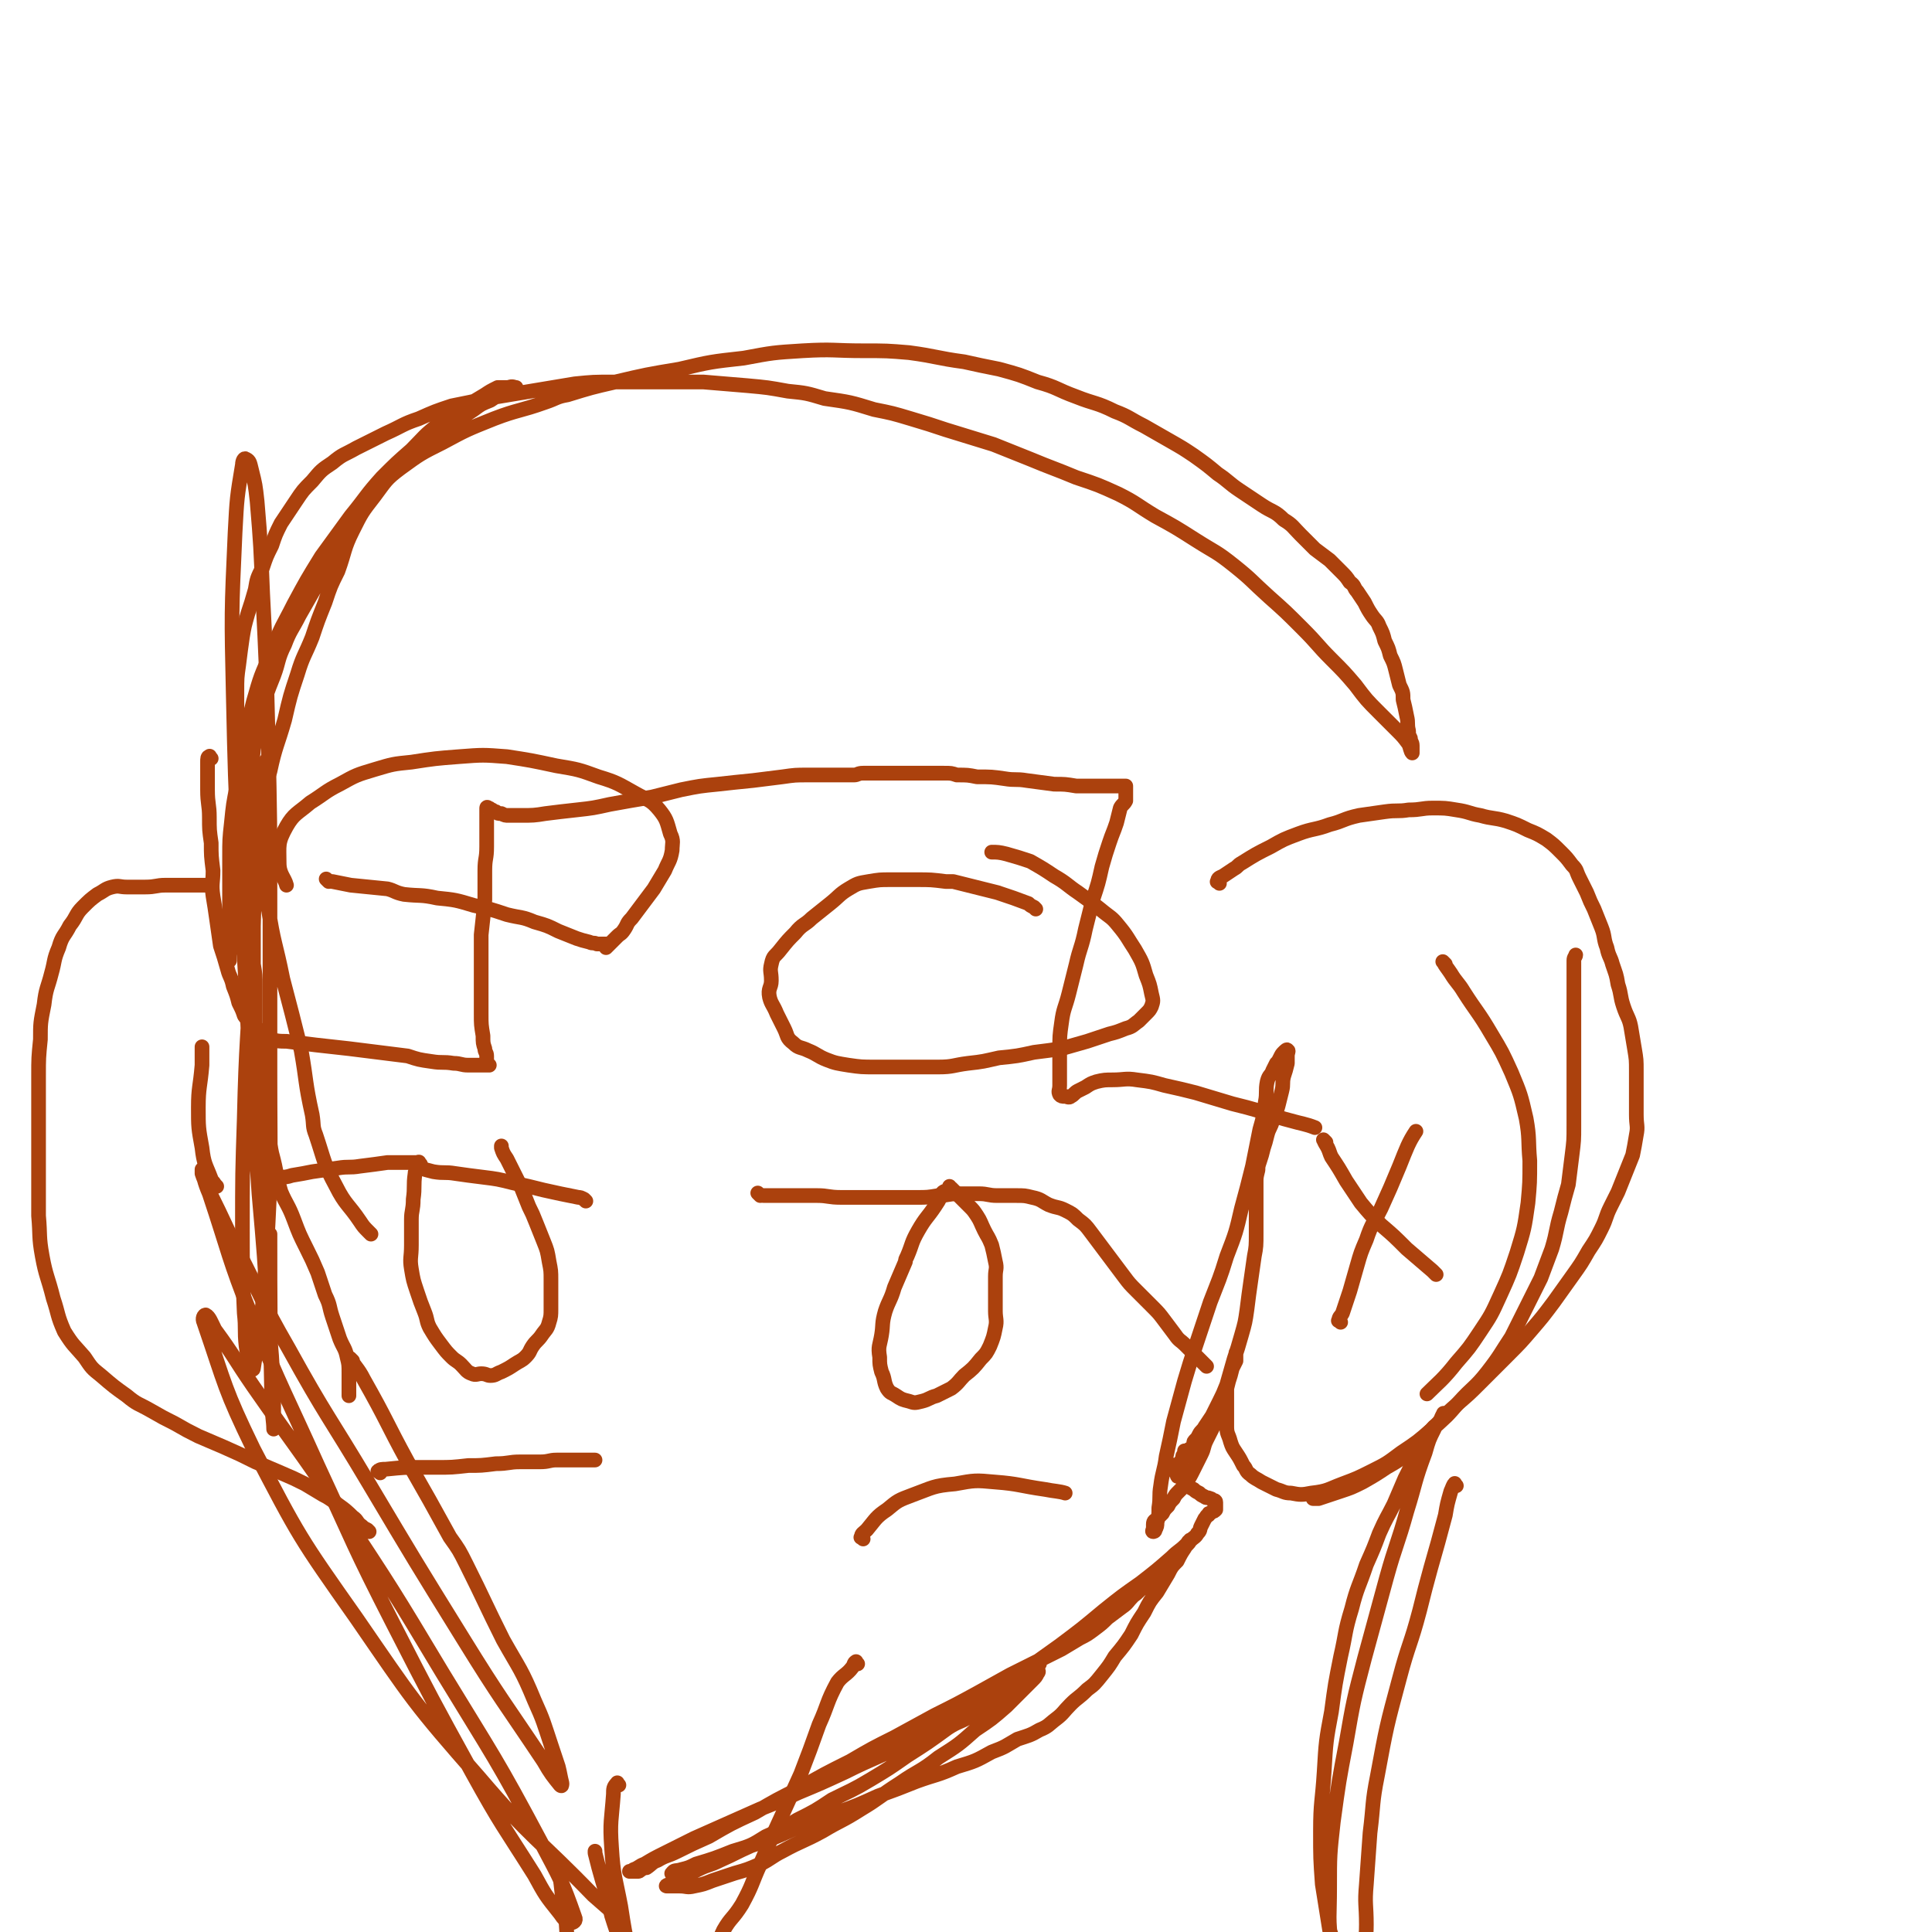 <svg viewBox='0 0 1052 1052' version='1.1' xmlns='http://www.w3.org/2000/svg' xmlns:xlink='http://www.w3.org/1999/xlink'><g fill='none' stroke='#AB410D' stroke-width='8' stroke-linecap='round' stroke-linejoin='round'><path d='M202,672c-1,-1 -1,-1 -1,-1 -3,-3 -3,-3 -5,-6 -6,-9 -8,-9 -13,-19 -7,-13 -6,-13 -11,-28 -2,-5 -1,-5 -2,-11 -4,-18 -3,-18 -6,-35 -5,-20 -5,-20 -10,-39 -4,-20 -5,-19 -8,-39 -3,-15 -3,-15 -5,-31 -1,-9 -1,-9 -1,-18 0,-8 -1,-8 0,-15 1,-5 2,-5 3,-10 1,-3 1,-3 2,-6 0,0 0,0 0,0 0,2 0,2 0,3 -1,11 -1,11 -2,21 -2,17 -2,17 -3,35 -2,25 -2,25 -3,50 -2,43 -3,43 -4,86 -1,30 -1,30 -1,61 0,22 0,22 1,45 1,9 0,9 1,18 1,6 1,7 2,12 1,1 2,1 2,0 5,-31 5,-31 7,-62 3,-49 2,-49 2,-98 0,-47 0,-47 0,-93 0,-45 0,-45 -1,-90 -1,-40 -1,-40 -3,-79 -1,-25 -1,-26 -3,-50 -1,-9 -1,-9 -3,-17 -1,-4 -1,-5 -3,-6 -1,-1 -2,1 -2,3 -3,18 -3,18 -4,37 -2,44 -2,44 -1,88 1,44 1,44 3,88 2,47 3,47 5,94 3,45 3,45 6,90 3,34 3,34 5,68 2,20 2,20 3,41 0,7 0,7 0,14 0,2 0,6 0,5 0,-4 -1,-8 -1,-15 -1,-45 -1,-51 -1,-91 '/><path d='M192,741c-1,-1 -2,-2 -1,-1 2,4 4,5 7,11 13,23 12,23 24,45 12,21 12,21 23,41 5,7 5,7 9,15 10,20 10,21 20,41 9,16 10,16 17,33 5,11 5,12 9,24 2,6 2,6 4,12 1,4 1,5 2,9 0,1 0,2 -1,1 -4,-5 -5,-6 -9,-13 -22,-33 -23,-33 -44,-67 -26,-42 -26,-42 -51,-84 -22,-37 -23,-36 -44,-74 -15,-26 -14,-27 -28,-54 -7,-14 -7,-15 -14,-29 -2,-6 -3,-6 -5,-12 0,-1 0,-3 0,-2 1,4 1,6 4,13 11,33 10,34 23,67 17,41 18,41 36,81 20,43 19,43 41,86 21,41 21,41 43,81 16,29 17,29 34,56 6,11 6,11 14,21 2,3 3,4 6,5 1,0 3,-1 2,-3 -7,-20 -8,-21 -18,-40 -25,-47 -26,-47 -54,-93 -27,-45 -27,-45 -56,-89 -23,-34 -24,-34 -47,-67 -11,-16 -10,-16 -21,-31 -2,-4 -3,-7 -5,-8 -1,0 -2,2 -1,4 12,35 11,36 27,69 25,48 25,48 56,92 31,45 31,46 67,87 29,34 31,32 62,64 8,7 8,7 16,14 '/><path d='M367,1021c-1,-1 -2,-1 -1,-1 1,-2 2,-1 5,-2 4,-1 4,-1 8,-3 10,-3 10,-3 20,-7 10,-3 10,-3 18,-8 9,-4 9,-4 17,-9 10,-5 10,-5 19,-11 10,-5 11,-5 21,-11 10,-6 10,-6 20,-13 11,-7 11,-7 22,-15 6,-4 7,-3 13,-7 6,-4 7,-4 13,-9 5,-3 5,-4 10,-8 3,-2 4,-2 7,-5 2,-2 2,-2 4,-4 1,-1 2,-3 3,-2 0,0 -1,1 -1,2 0,2 1,2 0,3 -1,2 -1,2 -3,4 -3,3 -3,3 -5,5 -5,5 -5,5 -9,9 -8,7 -8,7 -17,13 -9,8 -9,8 -20,15 -10,8 -11,7 -21,14 -11,7 -11,8 -21,14 -11,7 -11,6 -21,12 -11,6 -11,5 -22,11 -6,3 -6,4 -12,7 -7,3 -7,3 -14,5 -6,2 -6,2 -12,4 -5,2 -5,2 -10,3 -4,1 -4,0 -8,0 -2,0 -2,0 -4,0 -2,0 -3,0 -3,0 -1,0 1,-1 2,-1 2,-1 2,0 4,-1 2,-1 2,-2 4,-3 3,-2 3,-2 7,-4 6,-3 6,-2 12,-5 9,-4 8,-4 17,-8 12,-4 12,-4 23,-9 12,-4 12,-4 24,-9 11,-4 11,-4 22,-9 11,-4 11,-4 21,-8 11,-4 11,-3 22,-8 10,-3 10,-3 19,-8 8,-3 7,-3 14,-7 6,-2 7,-2 12,-5 5,-2 5,-3 9,-6 4,-3 4,-4 8,-8 4,-4 4,-3 9,-8 4,-3 4,-3 8,-8 4,-5 4,-5 7,-10 5,-6 5,-6 9,-12 3,-6 3,-6 7,-12 3,-6 3,-6 7,-11 3,-5 3,-5 6,-10 2,-4 2,-4 5,-7 2,-4 2,-4 4,-7 1,-2 2,-2 3,-4 0,0 0,-1 0,0 -1,0 -1,1 -2,2 -4,4 -4,3 -8,7 -8,7 -8,7 -17,14 -10,7 -10,7 -20,15 -12,10 -12,10 -24,19 -14,10 -14,10 -28,20 -15,9 -15,10 -30,19 -13,8 -13,8 -27,15 -16,8 -16,7 -32,15 -13,6 -13,6 -25,11 -11,5 -11,5 -21,9 -9,4 -9,4 -18,8 -9,4 -9,4 -18,8 -8,4 -8,4 -16,8 -6,3 -6,3 -11,6 -3,1 -3,2 -6,3 -1,1 -3,1 -2,1 0,0 1,0 2,0 1,0 1,0 2,0 1,0 1,0 2,-1 2,-1 2,-1 3,-1 3,-2 3,-3 6,-4 5,-3 5,-2 11,-5 8,-4 8,-4 17,-8 12,-7 12,-7 25,-13 12,-7 12,-7 24,-13 14,-8 14,-8 28,-15 12,-7 12,-7 24,-13 11,-6 11,-6 22,-12 12,-6 12,-6 23,-12 9,-5 9,-5 18,-10 8,-4 8,-4 16,-8 6,-3 6,-3 12,-6 5,-3 5,-3 10,-6 4,-2 4,-2 8,-5 4,-3 4,-3 7,-6 4,-3 4,-3 8,-6 3,-2 3,-3 6,-6 3,-2 2,-2 6,-5 2,-3 3,-3 6,-6 2,-2 3,-2 5,-4 3,-3 3,-3 5,-5 3,-3 3,-3 5,-5 2,-3 2,-3 4,-5 2,-2 3,-2 4,-4 2,-2 1,-2 2,-4 1,-2 1,-2 2,-4 1,-1 1,-2 2,-2 0,-1 0,-1 1,-1 0,0 0,0 1,-1 1,0 1,0 2,-1 0,0 0,-1 0,-1 0,-1 0,-1 0,-2 0,0 0,0 0,-1 0,0 0,0 0,0 0,-1 -1,-1 -1,-1 -1,0 -1,-1 -2,-1 -2,-1 -2,0 -3,-1 -2,-1 -2,-1 -3,-2 -2,-1 -2,-1 -3,-2 -2,-1 -2,-1 -3,-2 -1,-1 -1,-2 -2,-3 -1,-1 -1,-1 -2,-2 -1,-1 -1,-1 -2,-2 -1,-1 -1,-1 -1,-2 0,0 0,0 0,-1 -1,-1 -1,-2 -1,-1 0,0 0,1 0,1 0,1 1,1 1,2 1,1 0,1 1,2 0,1 0,1 1,1 0,0 0,0 1,0 0,0 0,0 0,0 0,-1 0,-1 0,-3 0,-1 0,-1 0,-1 0,-1 0,-1 0,-2 0,-1 0,-1 0,-2 0,-1 1,-1 1,-2 0,0 0,0 0,-1 0,-1 1,0 2,-1 0,-1 -1,-1 -1,-1 0,-1 0,-1 0,-1 0,0 1,0 1,0 1,0 1,0 1,0 0,0 0,-1 1,-1 0,0 0,0 1,0 0,0 0,0 1,-1 0,-1 0,-1 0,-2 0,-1 0,-1 1,-2 1,-1 1,-1 2,-3 1,-2 2,-2 3,-4 2,-3 2,-3 4,-6 2,-4 2,-4 4,-8 2,-4 2,-4 4,-9 2,-7 2,-7 4,-14 2,-6 2,-6 4,-13 2,-7 2,-7 3,-14 1,-8 1,-8 2,-15 1,-7 1,-7 2,-14 1,-5 1,-6 1,-12 0,-6 0,-6 0,-12 0,-4 0,-4 0,-8 0,-4 0,-4 0,-8 0,-3 0,-3 1,-7 0,-2 0,-2 1,-5 1,-3 1,-3 2,-7 1,-3 1,-3 2,-7 1,-4 2,-4 3,-8 1,-4 2,-4 3,-8 1,-4 1,-4 2,-8 1,-4 0,-4 1,-8 1,-3 1,-3 2,-7 0,-2 0,-2 0,-4 0,-2 1,-3 0,-3 0,-1 -1,0 -2,1 -1,1 -1,1 -2,3 -1,2 -1,2 -2,3 -1,2 -1,2 -2,4 -1,3 -2,2 -3,6 -1,5 0,6 -1,11 -1,8 -1,8 -3,15 -2,10 -2,10 -4,20 -3,12 -3,12 -6,23 -3,13 -3,13 -8,26 -4,13 -4,12 -9,25 -4,12 -4,12 -8,24 -3,9 -3,9 -6,19 -3,11 -3,11 -6,22 -2,10 -2,10 -4,19 -1,8 -2,8 -3,16 -1,6 0,6 -1,12 0,4 0,4 -1,8 0,2 0,2 -1,4 0,1 -1,1 -1,1 -1,0 0,-1 0,-2 0,-1 0,-1 0,-2 0,-2 1,-2 2,-3 1,-1 1,-1 3,-3 1,-2 1,-2 3,-4 1,-2 1,-2 3,-4 1,-2 1,-2 3,-4 2,-2 2,-2 4,-5 2,-3 2,-3 4,-7 2,-4 2,-4 4,-8 2,-4 1,-4 3,-8 2,-4 2,-4 4,-8 2,-4 1,-4 3,-8 1,-4 2,-4 3,-8 1,-4 1,-4 2,-8 1,-3 1,-3 2,-7 1,-2 1,-2 2,-4 0,-2 0,-2 0,-4 0,0 0,-1 0,0 0,1 0,1 0,3 -1,2 -1,2 -2,4 -1,2 0,2 -1,4 -1,2 -1,2 -1,4 -1,2 -1,2 -1,5 0,3 0,3 0,6 0,4 0,4 0,8 0,3 0,3 0,6 0,4 1,4 2,8 1,3 1,3 3,6 2,3 2,3 4,7 2,2 1,3 4,5 2,2 3,2 6,4 4,2 4,2 8,4 4,1 4,2 8,2 5,1 6,1 11,0 9,-1 9,-2 17,-5 8,-3 8,-3 16,-7 8,-4 8,-4 16,-10 9,-6 9,-6 17,-13 8,-7 8,-7 14,-14 8,-9 9,-8 16,-17 7,-9 7,-10 13,-19 4,-8 4,-8 8,-16 4,-8 4,-8 8,-16 3,-8 3,-8 6,-16 3,-10 2,-10 5,-20 2,-8 2,-8 4,-15 1,-8 1,-8 2,-16 1,-8 1,-8 1,-16 0,-9 0,-9 0,-17 0,-7 0,-7 0,-14 0,-7 0,-7 0,-14 0,-6 0,-6 0,-13 0,-6 0,-6 0,-12 0,-4 0,-4 0,-8 0,-4 0,-4 0,-8 0,-2 0,-2 0,-4 0,-2 1,-2 1,-3 '/><path d='M664,481c-1,-1 -2,-1 -1,-1 0,-2 1,-2 3,-3 3,-2 3,-2 6,-4 2,-1 2,-2 4,-3 8,-5 8,-5 16,-9 7,-4 7,-4 15,-7 8,-3 9,-2 17,-5 8,-2 7,-3 16,-5 7,-1 7,-1 14,-2 7,-1 7,0 13,-1 7,0 7,-1 13,-1 7,0 7,0 13,1 7,1 7,2 13,3 7,2 7,1 14,3 6,2 6,2 12,5 5,2 5,2 10,5 4,3 4,3 8,7 3,3 3,3 6,7 3,3 2,3 4,7 2,4 2,4 4,8 2,5 2,5 4,9 2,5 2,5 4,10 2,5 1,6 3,11 1,5 2,5 3,9 2,6 2,5 3,11 2,6 1,6 3,12 2,6 3,6 4,11 1,6 1,6 2,12 1,6 1,6 1,12 0,6 0,6 0,12 0,6 0,6 0,12 0,6 1,6 0,11 -1,6 -1,6 -2,11 -2,5 -2,5 -4,10 -2,5 -2,5 -4,10 -2,4 -2,4 -4,8 -3,6 -2,6 -5,12 -3,6 -3,6 -7,12 -4,7 -4,7 -9,14 -5,7 -5,7 -10,14 -6,8 -6,8 -12,15 -6,7 -6,7 -13,14 -7,7 -7,7 -15,15 -6,6 -6,6 -13,12 -7,6 -6,6 -13,13 -6,6 -5,6 -12,12 -6,5 -6,5 -13,9 -6,4 -6,4 -13,8 -6,3 -6,3 -12,5 -6,2 -6,2 -12,4 -1,0 -2,0 -3,0 '/><path d='M730,720c-1,-1 -2,-1 -1,-1 0,-2 1,-2 2,-4 2,-6 2,-6 4,-12 2,-7 2,-7 4,-14 2,-7 2,-7 5,-14 3,-9 4,-9 8,-17 5,-11 5,-11 10,-23 4,-10 5,-13 9,-19 '/><path d='M722,622c-1,-1 -2,-2 -1,-1 0,1 1,2 2,4 1,2 1,3 2,5 4,6 4,6 8,13 4,6 4,6 8,12 5,6 5,6 11,12 7,6 7,6 14,13 7,6 7,6 14,12 1,1 1,1 2,2 '/><path d='M787,525c-1,-1 -2,-2 -1,-1 1,2 2,3 4,6 3,5 4,5 7,10 7,11 8,11 15,23 6,10 6,10 11,21 5,12 5,12 8,25 2,11 1,12 2,23 0,12 0,12 -1,23 -2,14 -2,14 -6,27 -4,12 -4,12 -9,23 -5,11 -5,11 -11,20 -6,9 -6,9 -13,17 -7,9 -10,11 -16,17 '/><path d='M467,906c-1,-1 -1,-2 -1,-1 -1,0 -1,2 -2,3 -3,4 -5,4 -8,8 -6,11 -5,12 -10,23 -5,14 -5,14 -10,27 -5,11 -5,11 -10,22 -6,13 -6,13 -12,27 -5,11 -4,11 -10,22 -5,8 -6,7 -10,14 -3,6 -2,7 -4,13 -2,6 -2,6 -4,12 -2,6 -2,6 -4,12 -1,4 -2,3 -4,7 -1,4 -1,4 -2,8 -1,2 -1,2 -2,4 -1,2 -1,2 -2,5 0,3 0,3 -1,5 -1,3 -1,3 -1,6 -1,3 0,3 -1,5 0,3 0,3 -1,5 0,2 0,2 -1,4 0,2 0,2 -1,4 0,0 -1,0 -1,1 -1,0 -1,-1 -1,-1 -1,0 -1,0 -1,0 -1,0 -1,0 -1,-1 -1,-2 -1,-2 -2,-4 -1,-2 -1,-2 -2,-4 -1,-2 -2,-3 -2,-4 '/><path d='M307,1020c-1,-1 -1,-2 -1,-1 -1,0 -1,1 -1,3 1,9 1,9 2,17 0,2 0,2 1,4 1,15 1,15 2,31 2,18 2,18 4,37 2,16 2,20 3,32 '/><path d='M793,809c-1,-1 -1,-2 -1,-1 -1,1 -1,2 -2,4 -2,7 -2,7 -3,13 -4,15 -4,15 -8,29 -3,11 -3,11 -6,23 -5,19 -6,18 -11,37 -7,26 -7,26 -12,53 -3,15 -2,15 -4,31 -1,14 -1,14 -2,28 -1,11 0,11 0,22 0,8 -1,8 -1,15 0,6 0,6 0,13 0,5 0,5 0,9 0,3 0,3 0,6 0,1 0,1 0,2 0,0 0,-1 -1,-2 -2,-2 -2,-1 -4,-4 -1,-2 -1,-2 -3,-5 -2,-6 -2,-6 -5,-13 -3,-9 -3,-9 -6,-18 -2,-12 -2,-13 -4,-25 -1,-14 -1,-14 -1,-29 0,-16 1,-16 2,-32 1,-17 1,-17 4,-33 2,-15 2,-15 5,-30 3,-13 2,-13 6,-26 3,-12 4,-12 8,-24 4,-9 4,-9 7,-17 4,-9 4,-8 8,-16 3,-7 3,-7 6,-14 3,-6 3,-6 6,-12 2,-4 2,-4 4,-8 2,-4 2,-4 5,-7 1,-2 2,-1 4,-4 1,-1 1,-2 2,-4 0,0 0,-1 0,0 -1,1 -1,2 -2,4 -1,2 -2,1 -3,4 -3,6 -3,6 -5,13 -6,16 -5,16 -10,32 -5,18 -6,18 -11,36 -6,22 -6,22 -12,44 -6,23 -6,23 -10,46 -4,21 -4,21 -7,43 -2,18 -2,18 -2,36 0,16 -1,16 1,31 1,13 1,13 4,25 1,10 2,10 4,20 1,5 1,7 2,10 '/><path d='M337,972c-1,-1 -1,-2 -1,-1 -2,2 -2,3 -2,6 -1,14 -2,15 -1,29 1,16 2,16 5,32 2,13 2,13 5,27 2,11 2,11 5,23 2,7 2,7 4,14 1,5 1,5 1,11 0,3 0,4 0,6 0,0 0,0 0,-1 0,-2 0,-2 0,-4 -2,-8 -3,-8 -5,-16 -3,-15 -3,-15 -7,-29 -3,-13 -4,-13 -8,-26 -2,-9 -2,-9 -5,-19 -2,-7 -2,-7 -4,-15 0,-1 0,-1 0,-1 '/><path d='M115,413c-1,-1 -1,-2 -1,-1 -1,0 -1,1 -1,3 0,8 0,8 0,15 0,8 1,8 1,15 0,7 0,7 1,14 0,7 0,7 1,15 0,7 -1,7 0,14 1,6 1,6 2,13 1,7 1,7 2,14 2,6 2,6 4,13 1,4 2,4 3,9 2,5 2,5 3,9 2,4 2,4 3,7 2,3 2,2 3,4 1,2 1,3 2,4 2,2 2,3 4,4 2,1 3,1 5,1 5,1 5,1 9,1 8,1 8,1 16,2 9,1 9,1 18,2 8,1 8,1 16,2 8,1 8,1 16,2 6,2 6,2 13,3 6,1 6,0 12,1 4,0 4,1 8,1 3,0 3,0 5,0 2,0 2,0 4,0 1,0 1,0 2,0 0,0 1,0 0,0 0,-1 -1,-1 -1,-2 0,-2 0,-2 0,-3 0,-2 -1,-2 -1,-4 -1,-3 -1,-3 -1,-7 -1,-6 -1,-6 -1,-12 0,-7 0,-7 0,-14 0,-7 0,-7 0,-14 0,-7 0,-7 0,-15 1,-9 1,-9 2,-19 0,-8 0,-8 0,-16 0,-7 1,-6 1,-13 0,-5 0,-5 0,-9 0,-4 0,-4 0,-7 0,-2 0,-2 0,-4 0,-1 0,-1 0,-1 0,-1 1,0 1,0 1,0 1,1 2,1 1,1 0,1 2,1 1,1 1,1 3,1 2,1 2,1 4,1 3,0 3,0 7,0 6,0 7,0 13,-1 8,-1 8,-1 17,-2 9,-1 9,-1 18,-3 11,-2 11,-2 23,-4 8,-2 8,-2 16,-4 10,-2 10,-2 20,-3 9,-1 9,-1 19,-2 8,-1 8,-1 16,-2 7,-1 7,-1 14,-1 5,0 5,0 10,0 4,0 4,0 8,0 3,0 3,0 7,0 2,0 2,-1 5,-1 2,0 2,0 4,0 2,0 2,0 5,0 2,0 2,0 4,0 2,0 2,0 4,0 2,0 2,0 4,0 2,0 2,0 5,0 2,0 2,0 4,0 3,0 3,0 7,0 3,0 3,0 7,0 4,0 4,0 7,1 6,0 6,0 11,1 8,0 8,0 15,1 6,1 6,0 12,1 8,1 7,1 15,2 6,0 6,0 12,1 5,0 5,0 10,0 4,0 4,0 8,0 2,0 2,0 5,0 1,0 1,0 3,0 0,0 0,0 1,0 0,0 0,0 0,0 0,1 0,1 0,2 0,0 0,0 0,1 0,1 0,1 0,2 0,2 0,2 0,3 -1,2 -2,2 -3,4 -1,4 -1,4 -2,8 -2,6 -2,5 -4,11 -2,6 -2,6 -4,13 -2,9 -2,9 -5,18 -2,8 -2,8 -4,16 -2,10 -3,10 -5,19 -2,8 -2,8 -4,16 -2,8 -3,8 -4,16 -1,7 -1,7 -1,15 0,5 0,5 0,11 0,4 0,4 0,8 0,3 -1,3 0,5 1,1 1,1 3,1 1,0 2,1 3,0 2,-1 2,-2 4,-3 2,-1 2,-1 4,-2 3,-2 3,-2 6,-3 4,-1 5,-1 9,-1 6,0 7,-1 13,0 8,1 8,1 15,3 9,2 9,2 17,4 10,3 10,3 20,6 8,2 8,2 15,4 8,2 8,3 16,5 7,2 9,2 14,4 '/><path d='M141,561c-1,-1 -1,-1 -1,-1 -1,-2 -1,-2 -1,-3 0,-5 0,-5 0,-10 0,-5 0,-5 0,-10 0,-6 0,-6 -1,-12 0,-2 0,-2 0,-3 0,-6 0,-6 0,-12 0,-6 0,-6 0,-12 -1,-7 -2,-7 -2,-13 -1,-7 0,-7 0,-14 0,-6 0,-6 0,-13 -1,-6 -1,-6 -1,-13 0,-8 1,-8 1,-16 1,-10 1,-11 2,-21 2,-10 2,-10 4,-20 3,-10 3,-10 7,-20 3,-8 2,-9 6,-17 3,-8 4,-8 8,-16 4,-7 4,-7 8,-14 4,-7 4,-7 8,-14 4,-8 4,-8 9,-16 5,-8 5,-8 11,-15 5,-7 5,-7 11,-14 5,-6 6,-5 12,-11 6,-6 6,-6 12,-11 6,-5 6,-5 12,-9 6,-4 6,-4 12,-8 4,-3 4,-3 9,-5 3,-2 3,-2 6,-4 2,-2 2,-2 4,-3 2,-1 3,0 4,0 0,0 -1,0 -2,0 -2,0 -2,0 -4,0 -2,0 -3,0 -4,0 -4,2 -4,2 -7,4 -5,3 -5,3 -10,6 -8,5 -8,5 -15,10 -8,6 -8,7 -15,14 -8,7 -8,7 -16,15 -9,10 -8,10 -17,21 -8,11 -8,11 -16,22 -8,13 -8,13 -15,26 -6,12 -7,12 -12,26 -6,13 -6,13 -10,27 -3,12 -3,12 -5,24 -3,11 -3,11 -4,22 -2,10 -2,10 -3,20 -1,9 -1,9 -1,19 0,9 0,9 0,17 0,8 0,8 0,15 0,5 0,5 0,11 0,3 0,3 0,6 0,2 0,2 0,4 0,1 0,2 0,3 0,0 0,-1 0,-2 0,-3 1,-3 1,-6 1,-5 0,-5 1,-10 2,-9 2,-9 4,-18 2,-11 2,-11 4,-21 3,-11 3,-11 6,-22 2,-12 2,-12 6,-24 3,-14 4,-14 8,-28 3,-13 3,-13 7,-25 3,-10 4,-10 8,-20 3,-9 3,-9 7,-19 3,-9 3,-9 7,-17 4,-11 3,-12 8,-22 5,-10 5,-10 12,-19 6,-8 6,-9 14,-15 11,-8 11,-8 23,-14 13,-7 13,-7 28,-13 13,-5 14,-4 28,-9 6,-2 6,-3 12,-4 13,-4 13,-4 26,-7 17,-4 17,-4 35,-7 17,-4 17,-4 35,-6 16,-3 16,-3 32,-4 17,-1 17,0 33,0 13,0 13,0 25,1 15,2 15,3 30,5 9,2 9,2 19,4 11,3 11,3 21,7 11,3 10,4 21,8 10,4 11,3 21,8 8,3 8,4 16,8 7,4 7,4 14,8 7,4 7,4 13,8 7,5 7,5 13,10 6,4 6,5 12,9 6,4 6,4 12,8 6,4 7,3 12,8 5,3 5,4 9,8 4,4 4,4 8,8 4,3 4,3 8,6 3,3 3,3 6,6 3,3 3,3 5,6 3,2 2,3 4,5 2,3 2,3 4,6 2,4 2,4 4,7 2,3 3,3 4,6 2,4 2,4 3,8 2,4 2,4 3,8 2,4 2,4 3,8 1,4 1,4 2,8 2,4 2,4 2,8 1,4 1,4 2,9 1,4 0,4 1,8 0,2 0,2 1,4 0,2 1,2 1,4 0,2 0,4 0,4 -1,-1 -1,-3 -2,-5 -3,-4 -3,-4 -6,-7 -5,-5 -5,-5 -10,-10 -7,-7 -7,-7 -13,-15 -6,-7 -6,-7 -13,-14 -8,-8 -7,-8 -16,-17 -9,-9 -9,-9 -18,-17 -10,-9 -9,-9 -19,-17 -10,-8 -10,-7 -21,-14 -11,-7 -11,-7 -22,-13 -10,-6 -10,-7 -20,-12 -11,-5 -11,-5 -23,-9 -12,-5 -13,-5 -25,-10 -10,-4 -10,-4 -20,-8 -13,-4 -13,-4 -26,-8 -9,-3 -9,-3 -19,-6 -10,-3 -10,-3 -20,-5 -13,-4 -13,-4 -27,-6 -10,-3 -10,-3 -20,-4 -11,-2 -11,-2 -22,-3 -12,-1 -12,-1 -24,-2 -11,0 -11,0 -22,0 -14,0 -14,0 -27,0 -11,0 -11,0 -21,1 -12,2 -12,2 -24,4 -12,2 -12,2 -24,4 -9,2 -9,2 -19,4 -9,3 -9,3 -18,7 -9,3 -9,4 -18,8 -8,4 -8,4 -16,8 -7,4 -7,3 -13,8 -6,4 -6,4 -11,10 -5,5 -5,5 -9,11 -4,6 -4,6 -8,12 -3,6 -3,6 -5,12 -3,6 -3,6 -5,12 -3,6 -3,6 -4,12 -2,7 -2,7 -4,13 -2,7 -2,7 -3,13 -1,7 -1,7 -2,15 -1,7 -1,7 -1,15 0,8 0,8 0,15 0,10 0,10 0,20 0,11 0,11 1,21 1,11 1,11 1,22 1,12 2,12 2,23 1,14 1,14 2,27 1,13 1,13 2,27 1,12 0,12 1,25 1,13 1,13 3,27 2,12 1,12 3,24 2,10 2,10 4,20 3,11 2,11 5,21 3,7 4,7 7,15 3,8 3,8 7,16 3,6 3,6 6,13 2,6 2,6 4,12 3,6 2,6 4,12 2,6 2,6 4,12 2,5 3,5 4,10 1,4 1,4 1,9 0,4 0,4 0,8 0,2 0,3 0,4 '/><path d='M201,834c-1,-1 -1,-1 -1,-1 -2,-1 -2,-1 -3,-2 -3,-2 -2,-3 -5,-5 -5,-5 -6,-5 -11,-9 -3,-2 -3,-2 -5,-3 -5,-3 -5,-3 -10,-6 -6,-3 -6,-3 -13,-6 -7,-3 -7,-3 -14,-6 -8,-4 -8,-4 -17,-8 -7,-3 -7,-3 -14,-6 -6,-3 -6,-3 -13,-7 -6,-3 -6,-3 -13,-7 -7,-4 -7,-3 -13,-8 -7,-5 -7,-5 -14,-11 -5,-4 -5,-4 -9,-10 -6,-7 -6,-6 -11,-14 -4,-9 -3,-9 -6,-18 -3,-12 -4,-12 -6,-23 -2,-11 -1,-11 -2,-22 0,-9 0,-9 0,-19 0,-10 0,-10 0,-20 0,-10 0,-10 0,-21 0,-8 0,-8 0,-16 0,-10 0,-10 1,-20 0,-9 0,-9 2,-19 1,-9 2,-9 4,-17 2,-7 1,-7 4,-14 2,-7 3,-6 6,-12 4,-5 3,-6 7,-10 4,-4 4,-4 8,-7 4,-2 4,-3 8,-4 4,-1 4,0 8,0 5,0 5,0 10,0 6,0 6,-1 11,-1 6,0 6,0 12,0 7,0 8,0 13,0 '/><path d='M118,646c-1,-1 -1,-1 -1,-1 -1,-2 -2,-2 -2,-3 -3,-8 -4,-8 -5,-17 -2,-11 -2,-11 -2,-22 0,-11 1,-11 2,-23 0,-5 0,-7 0,-10 '/><path d='M564,495c-1,-1 -1,-1 -1,-1 -2,-1 -2,-1 -3,-2 -8,-3 -8,-3 -17,-6 -12,-3 -12,-3 -24,-6 -2,0 -2,0 -4,0 -8,-1 -8,-1 -16,-1 -7,0 -7,0 -14,0 -6,0 -6,0 -12,1 -6,1 -6,1 -11,4 -5,3 -5,4 -10,8 -5,4 -5,4 -10,8 -4,4 -5,3 -9,8 -4,4 -4,4 -8,9 -3,4 -4,3 -5,8 -1,4 0,4 0,9 0,4 -2,4 -1,9 1,4 2,4 4,9 2,4 2,4 4,8 2,4 1,5 5,8 3,3 4,2 8,4 5,2 5,3 10,5 5,2 6,2 12,3 7,1 7,1 15,1 8,0 8,0 16,0 9,0 9,0 18,0 8,0 8,-1 16,-2 9,-1 8,-1 17,-3 10,-1 10,-1 19,-3 8,-1 8,-1 15,-2 7,-2 7,-2 14,-4 6,-2 6,-2 12,-4 4,-1 4,-1 9,-3 4,-1 4,-2 7,-4 2,-2 2,-2 4,-4 2,-2 2,-2 3,-4 1,-3 1,-3 0,-7 -1,-5 -1,-5 -3,-10 -2,-7 -2,-7 -6,-14 -4,-6 -4,-7 -9,-13 -4,-5 -4,-4 -10,-9 -5,-4 -5,-4 -12,-9 -6,-4 -6,-5 -13,-9 -6,-4 -6,-4 -13,-8 -6,-2 -6,-2 -13,-4 -4,-1 -5,-1 -8,-1 '/><path d='M414,651c-1,-1 -2,-2 -1,-1 0,0 1,1 3,1 1,0 1,0 3,0 6,0 6,0 13,0 6,0 6,0 13,0 6,0 6,1 13,1 2,0 2,0 3,0 7,0 7,0 13,0 6,0 6,0 12,0 7,0 7,0 13,0 6,0 6,0 12,-1 5,0 5,-1 11,-1 6,0 6,0 11,0 5,0 5,1 10,1 5,0 5,0 10,0 5,0 5,0 9,1 5,1 5,2 9,4 5,2 5,1 9,3 4,2 4,2 7,5 4,3 4,3 7,7 3,4 3,4 6,8 3,4 3,4 6,8 3,4 3,4 6,8 3,4 3,4 7,8 4,4 4,4 8,8 4,4 4,4 7,8 3,4 3,4 6,8 2,3 3,3 5,5 2,2 2,2 4,4 2,2 2,2 4,4 2,2 2,2 4,4 0,0 0,0 0,0 '/><path d='M515,650c-1,-1 -1,-2 -1,-1 -1,0 -1,1 -2,3 -1,2 -1,2 -3,5 -4,6 -5,6 -9,13 -4,7 -3,7 -6,14 -1,2 -1,2 -1,3 -3,7 -3,7 -6,14 -2,7 -3,7 -5,13 -2,7 -1,7 -2,13 -1,6 -2,6 -1,12 0,4 0,4 1,8 2,4 1,5 3,9 2,3 2,2 5,4 3,2 3,2 7,3 3,1 3,1 7,0 4,-1 4,-2 8,-3 4,-2 4,-2 8,-4 4,-3 4,-4 7,-7 5,-4 5,-4 9,-9 3,-3 3,-3 5,-7 2,-5 2,-5 3,-10 1,-4 0,-5 0,-9 0,-5 0,-5 0,-10 0,-4 0,-4 0,-9 0,-4 1,-4 0,-8 -1,-5 -1,-5 -2,-9 -2,-5 -2,-4 -4,-8 -2,-4 -2,-5 -4,-8 -2,-3 -2,-3 -4,-5 -2,-2 -2,-2 -4,-4 -2,-2 -2,-2 -4,-4 -1,-1 -1,-1 -2,-2 -1,0 -1,-1 -1,-1 '/><path d='M319,654c-1,-1 -1,-1 -1,-1 -2,-1 -2,-1 -3,-1 -10,-2 -10,-2 -19,-4 -8,-2 -8,-2 -17,-4 -8,-2 -8,-2 -16,-3 -8,-1 -8,-1 -15,-2 -6,-1 -6,0 -12,-1 -4,-1 -4,-1 -7,-2 -1,-1 -1,-1 -2,-2 0,0 0,0 0,0 0,-1 0,-1 0,-1 0,0 0,0 -1,0 -1,0 -1,0 -3,0 -2,0 -2,0 -4,0 -4,0 -4,0 -8,0 -7,1 -7,1 -15,2 -6,1 -6,0 -12,1 -7,1 -7,1 -14,2 -5,1 -5,1 -11,2 -3,1 -4,1 -7,1 -1,1 -2,1 -2,1 '/><path d='M229,634c-1,-1 -1,-2 -1,-1 -1,0 -1,1 -1,3 0,2 -1,1 -1,3 -1,7 0,7 -1,14 0,6 -1,6 -1,11 0,7 0,7 0,14 0,7 -1,7 0,13 1,6 1,6 3,12 2,6 2,6 4,11 2,5 1,5 3,9 3,5 3,5 6,9 3,4 3,4 6,7 2,2 3,2 5,4 3,3 3,4 6,5 2,1 3,0 5,0 3,0 3,1 5,1 3,0 3,-1 6,-2 4,-2 4,-2 7,-4 3,-2 4,-2 6,-4 3,-3 2,-3 4,-6 2,-3 3,-3 5,-6 2,-3 3,-3 4,-7 1,-3 1,-4 1,-7 0,-4 0,-4 0,-8 0,-4 0,-4 0,-8 0,-5 0,-5 -1,-10 -1,-6 -1,-6 -3,-11 -2,-5 -2,-5 -4,-10 -2,-5 -2,-5 -4,-9 -2,-5 -2,-5 -4,-10 -2,-4 -2,-4 -4,-8 -2,-4 -2,-4 -4,-8 -2,-3 -2,-3 -3,-6 0,-1 0,-1 0,-1 '/><path d='M207,802c-1,-1 -2,-1 -1,-1 1,-1 2,-1 4,-1 10,-1 10,-1 19,-1 5,0 5,0 9,0 8,0 8,0 17,-1 7,0 7,0 15,-1 7,0 7,-1 13,-1 6,0 6,0 11,0 5,0 5,-1 9,-1 5,0 5,0 9,0 5,0 5,0 9,0 2,0 2,0 3,0 '/><path d='M470,838c-1,-1 -2,-1 -1,-1 0,-2 1,-2 3,-4 5,-6 5,-7 11,-11 6,-5 6,-5 14,-8 11,-4 11,-5 23,-6 11,-2 11,-2 22,-1 13,1 13,2 27,4 5,1 8,1 11,2 '/><path d='M179,480c-1,-1 -2,-2 -1,-1 0,0 1,1 3,1 5,1 5,1 10,2 10,1 10,1 20,2 4,1 4,2 9,3 9,1 9,0 18,2 10,1 10,1 20,4 9,2 9,2 18,5 8,2 8,1 15,4 7,2 7,2 13,5 5,2 5,2 10,4 3,1 3,1 7,2 2,1 2,0 4,1 2,0 2,0 5,0 0,0 0,0 0,1 0,0 0,1 0,1 1,-1 1,-1 2,-2 2,-2 2,-2 4,-4 2,-2 2,-1 4,-4 2,-3 1,-3 4,-6 3,-4 3,-4 6,-8 3,-4 3,-4 6,-8 3,-5 3,-5 6,-10 2,-5 3,-5 4,-11 0,-4 1,-5 -1,-9 -2,-7 -2,-8 -6,-13 -5,-6 -6,-5 -13,-9 -9,-5 -10,-6 -20,-9 -11,-4 -11,-4 -23,-6 -14,-3 -14,-3 -27,-5 -13,-1 -13,-1 -26,0 -13,1 -13,1 -26,3 -10,1 -10,1 -20,4 -10,3 -10,3 -19,8 -8,4 -8,5 -16,10 -7,6 -9,6 -13,13 -5,9 -4,10 -4,20 0,6 3,8 4,12 '/></g>
</svg>